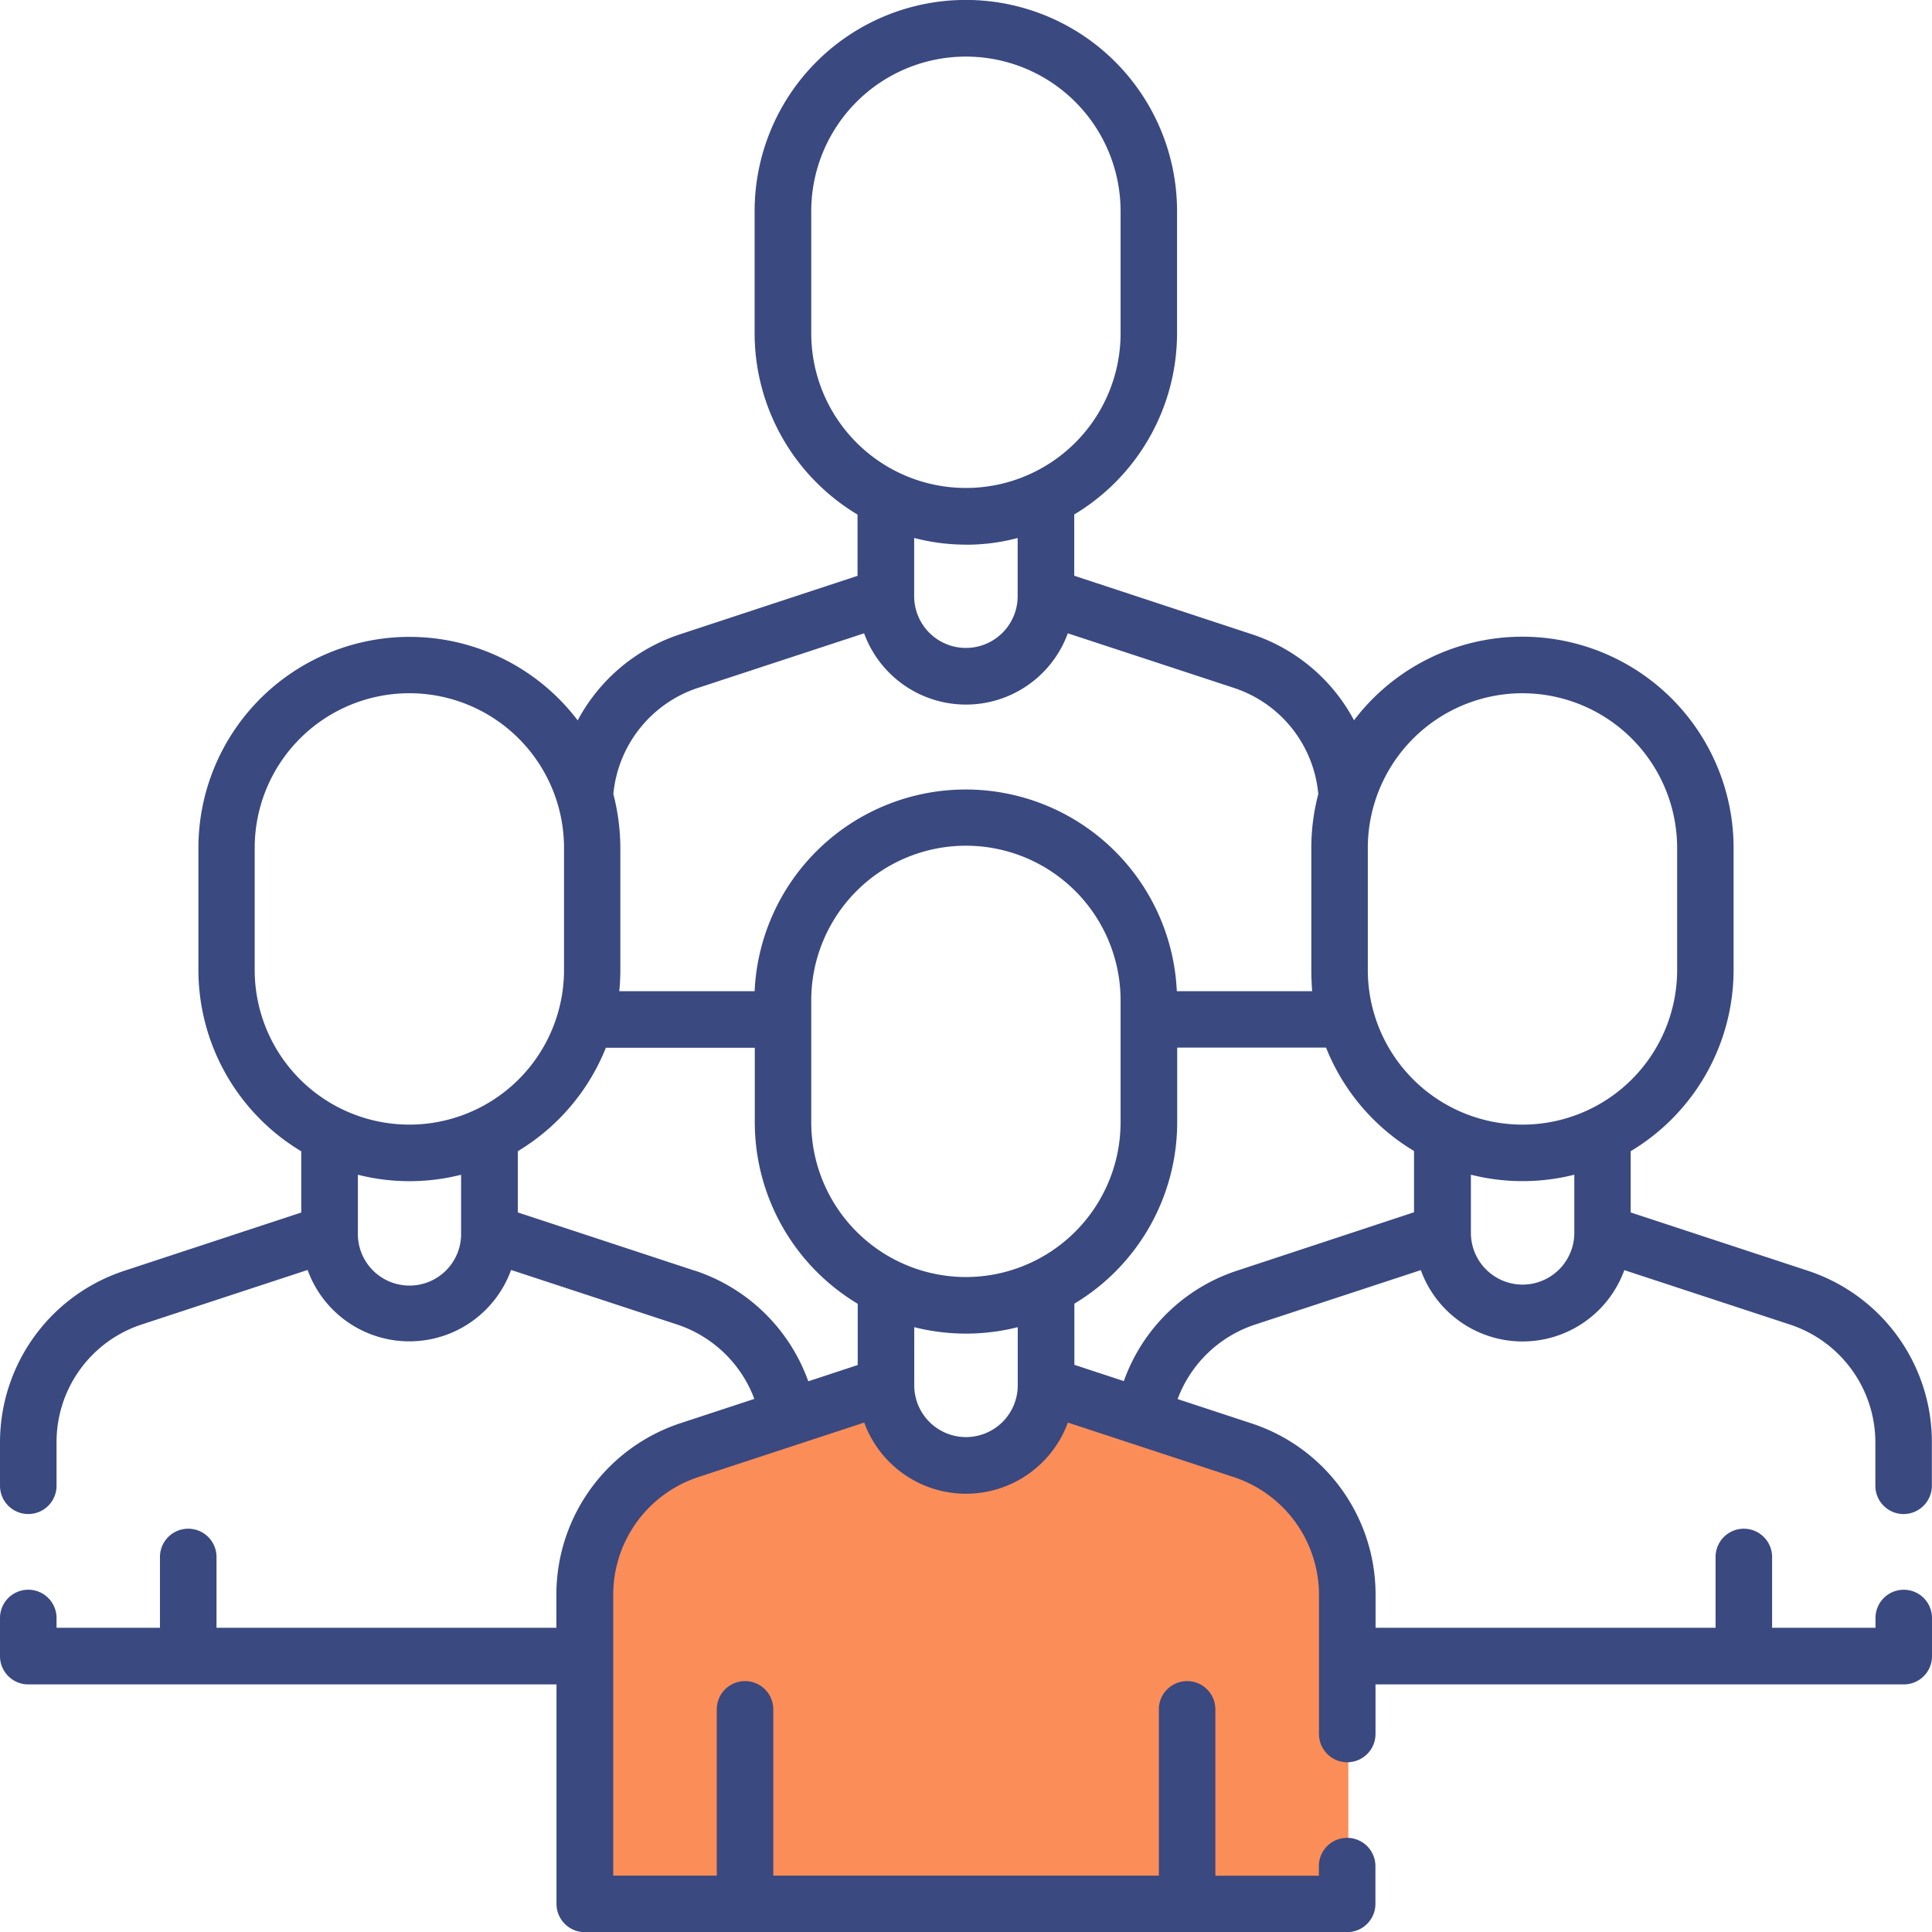 <svg xmlns="http://www.w3.org/2000/svg" xmlns:xlink="http://www.w3.org/1999/xlink" width="92.66" height="92.667" viewBox="0 0 92.66 92.667">
  <defs>
    <clipPath id="clip-path">
      <rect id="Rectangle_2977" data-name="Rectangle 2977" width="92.66" height="92.667" fill="#3a4980"/>
    </clipPath>
  </defs>
  <g id="Groupe_5902" data-name="Groupe 5902" transform="translate(-766 -2003.556)">
    <path id="Tracé_10536" data-name="Tracé 10536" d="M4399.167,3066.833h36.5v-15.167s0-5-3-6.167-11.333-3.833-11.333-3.833-2.333,3.667-4,3.833-4.833-3.833-4.833-3.833l-10.167,3.833s-2.834,2.5-3.167,4.333S4399.167,3066.833,4399.167,3066.833Z" transform="translate(-3605 -971.444)" fill="#fb8d58"/>
    <g id="Groupe_5865" data-name="Groupe 5865" transform="translate(766 2003.556)">
      <g id="Groupe_5645" data-name="Groupe 5645" clip-path="url(#clip-path)">
        <path id="Tracé_10219" data-name="Tracé 10219" d="M91.3,72.615a1.361,1.361,0,0,0,1.354-1.357v-2.08a8.65,8.65,0,0,0-5.962-8.237l-8.484-2.792V55.212a10.14,10.14,0,0,0,4.936-8.7V40.664A10.132,10.132,0,0,0,64.94,34.545,8.605,8.605,0,0,0,60,30.406l-8.479-2.793V24.675a10.149,10.149,0,0,0,4.931-8.7V10.127a10.13,10.13,0,0,0-20.26,0V15.98a10.147,10.147,0,0,0,4.936,8.7v2.937l-8.479,2.793a8.611,8.611,0,0,0-4.942,4.14A10.125,10.125,0,0,0,9.516,40.664v5.853a10.149,10.149,0,0,0,4.932,8.7v2.937l-8.48,2.792A8.666,8.666,0,0,0,0,69.178v2.08a1.356,1.356,0,1,0,2.712,0v-2.08a5.933,5.933,0,0,1,4.093-5.658l7.948-2.612a5.189,5.189,0,0,0,9.759,0l7.949,2.612a5.956,5.956,0,0,1,3.718,3.572l-3.535,1.163a8.658,8.658,0,0,0-5.96,8.235v1.578h-16.3V74.674a1.356,1.356,0,0,0-2.712,0v3.394H2.712V77.6A1.356,1.356,0,0,0,0,77.6v1.83a1.354,1.354,0,0,0,1.355,1.355H26.69V91.31a1.357,1.357,0,0,0,1.355,1.357H64.609a1.357,1.357,0,0,0,1.357-1.357V89.5a1.356,1.356,0,0,0-2.712,0v.461H58.29V81.982a1.355,1.355,0,0,0-2.71,0v7.976H37.087V81.982a1.355,1.355,0,0,0-2.71,0v7.976H29.411V76.5A5.938,5.938,0,0,1,33.5,70.839l7.948-2.612a5.2,5.2,0,0,0,9.767,0l7.948,2.612A5.955,5.955,0,0,1,63.26,76.5v6.664a1.355,1.355,0,1,0,2.71,0V80.785H91.3A1.35,1.35,0,0,0,92.66,79.43V77.6a1.355,1.355,0,1,0-2.71,0v.469H84.991V74.674a1.355,1.355,0,0,0-2.711,0v3.395H65.973V76.49a8.639,8.639,0,0,0-5.96-8.227L56.479,67.1a5.953,5.953,0,0,1,3.715-3.572l7.949-2.612a5.191,5.191,0,0,0,9.76,0l7.949,2.612a5.959,5.959,0,0,1,4.092,5.659v2.079A1.355,1.355,0,0,0,91.3,72.615M73.018,33.249a7.425,7.425,0,0,1,7.419,7.418v5.853a7.418,7.418,0,0,1-14.836,0V40.666a7.426,7.426,0,0,1,7.418-7.418M38.908,15.985V10.132a7.418,7.418,0,1,1,14.836,0v5.853a7.418,7.418,0,1,1-14.836,0m7.418,10.139a9.553,9.553,0,0,0,2.482-.321v2.79a2.482,2.482,0,0,1-4.964,0V25.8a9.733,9.733,0,0,0,2.482.321M33.495,32.986l7.948-2.612a5.2,5.2,0,0,0,9.77,0l7.947,2.612a5.916,5.916,0,0,1,4.066,5.1,10.123,10.123,0,0,0-.334,2.583V46.52q0,.516.042,1.019H56.441a10.135,10.135,0,0,0-20.249,0H29.7c.034-.335.052-.675.052-1.019V40.667a10.413,10.413,0,0,0-.335-2.583,5.951,5.951,0,0,1,4.075-5.1M46.326,61.248a7.425,7.425,0,0,1-7.418-7.418V47.979a7.418,7.418,0,1,1,14.836,0V53.83a7.426,7.426,0,0,1-7.418,7.418M12.215,46.519V40.666a7.418,7.418,0,1,1,14.836,0v5.853a7.418,7.418,0,1,1-14.836,0m9.9,12.613a2.476,2.476,0,1,1-4.951,0V56.341a10.068,10.068,0,0,0,4.951,0Zm11.2,1.809-8.479-2.792V55.211a10.212,10.212,0,0,0,4.222-4.96H36.2V53.83a10.16,10.16,0,0,0,4.936,8.7v2.938l-2.371.78a8.649,8.649,0,0,0-5.447-5.31m13.012,7.986a2.484,2.484,0,0,1-2.482-2.482v-2.79a10.14,10.14,0,0,0,4.964,0v2.79a2.485,2.485,0,0,1-2.482,2.482m13.013-7.986a8.608,8.608,0,0,0-5.443,5.3l-2.372-.78V62.524a10.147,10.147,0,0,0,4.931-8.7V50.243h7.139a10.165,10.165,0,0,0,4.22,4.96v2.938Zm13.68.673a2.483,2.483,0,0,1-2.478-2.482v-2.79a10.126,10.126,0,0,0,4.96,0v2.79a2.485,2.485,0,0,1-2.482,2.482" fill="#3a4980"/>
      </g>
    </g>
  </g>
</svg>
